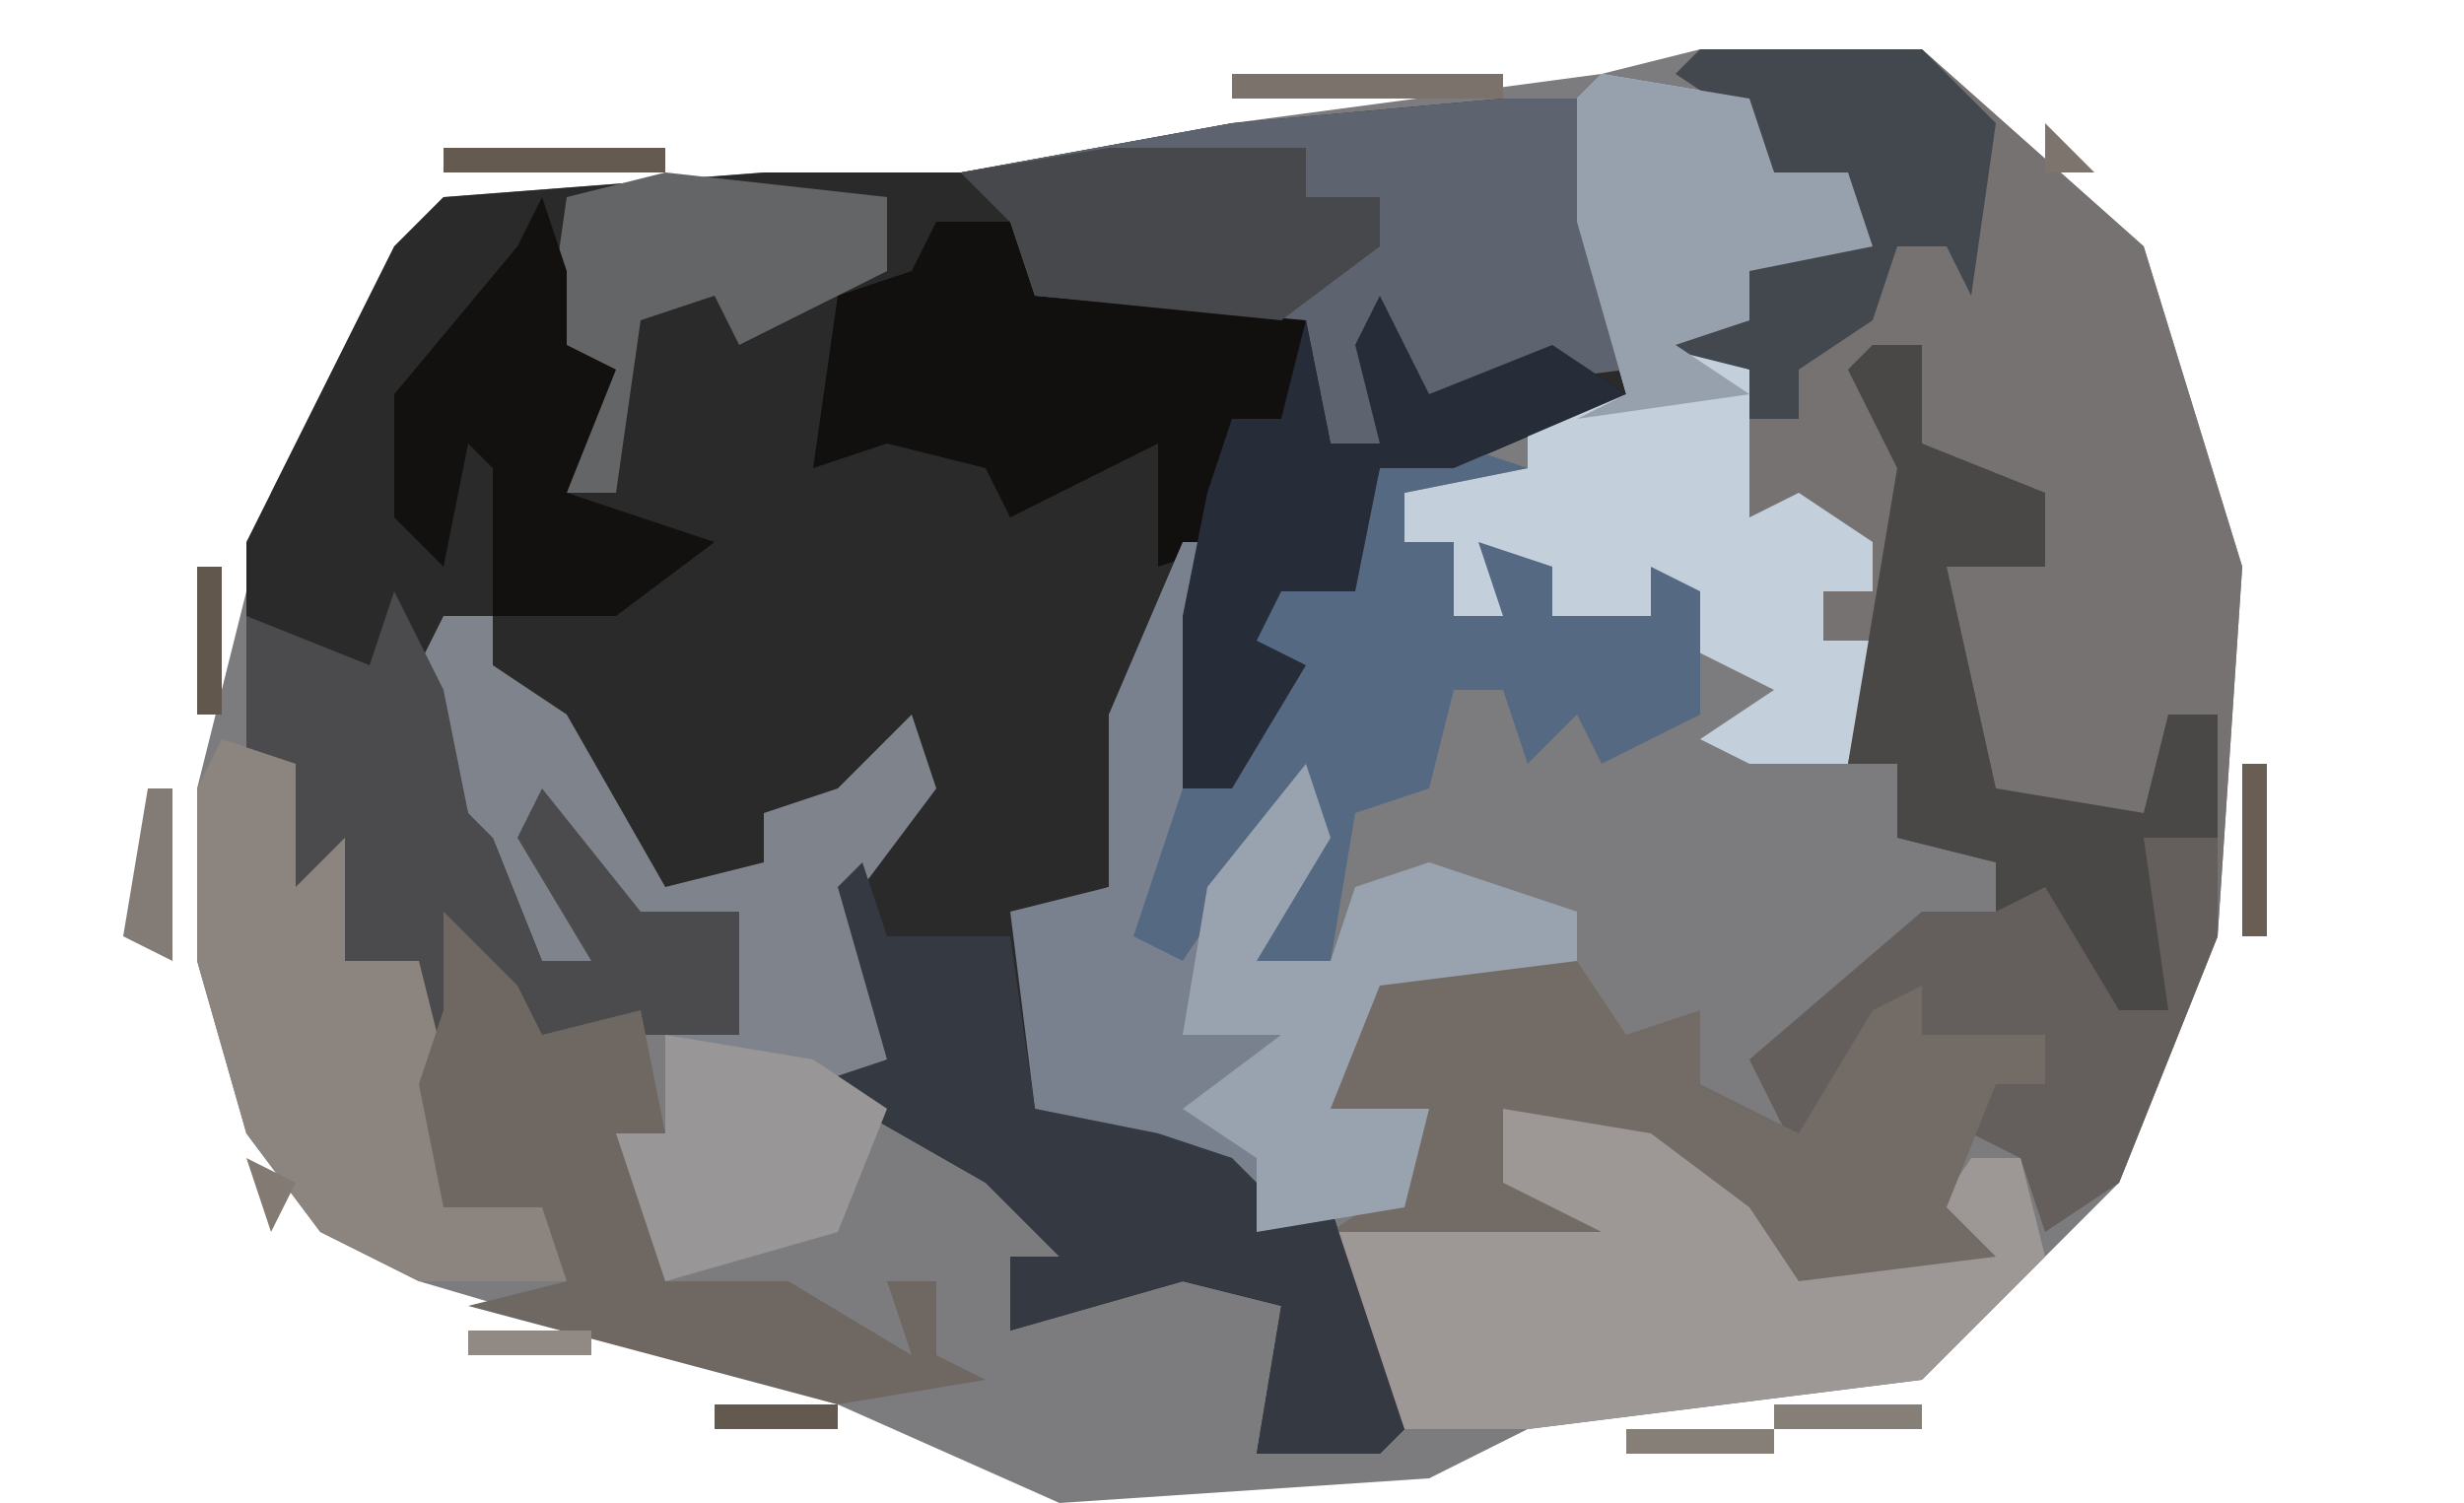 <?xml version="1.0" encoding="UTF-8"?>
<svg version="1.1" xmlns="http://www.w3.org/2000/svg" width="100" height="61">
<path d="M0,0 L9,0 L18,8 L22,21 L21,36 L17,46 L9,54 L-7,56 L-11,58 L-26,59 L-35,55 L-52,50 L-56,48 L-59,44 L-61,37 L-61,30 L-58,18 L-53,8 L-51,6 L-38,5 L-30,5 L-19,3 L-4,1 Z " fill="#7C7C7F" transform="translate(69,2)"/>
<path d="M0,0 L3,0 L5,6 L5,12 L-2,15 L-5,15 L-6,20 L-9,20 L-10,22 L-8,23 L-11,28 L-13,28 L-13,21 L-11,18 L-13,18 L-16,32 L-19,33 L-19,41 L-14,42 L-11,43 L-9,45 L-7,45 L-4,54 L-5,55 L-10,55 L-9,49 L-13,48 L-20,50 L-20,47 L-18,47 L-21,44 L-28,40 L-25,39 L-27,32 L-24,27 L-25,26 L-28,30 L-30,29 L-29,32 L-34,33 L-38,28 L-39,25 L-42,23 L-41,21 L-43,21 L-42,29 L-41,30 L-39,35 L-37,35 L-40,30 L-39,28 L-35,33 L-31,33 L-31,38 L-37,38 L-40,38 L-42,34 L-42,39 L-44,39 L-44,35 L-47,35 L-50,32 L-49,27 L-51,27 L-51,18 L-45,6 L-43,4 L-30,3 L-22,3 L-11,1 Z " fill="#2A2A2A" transform="translate(61,4)"/>
<path d="M0,0 L9,0 L18,8 L22,21 L21,36 L17,46 L14,48 L13,45 L11,44 L12,42 L14,42 L14,40 L9,40 L7,40 L4,45 L2,41 L9,35 L12,35 L12,33 L8,32 L8,29 L6,29 L7,24 L5,24 L5,22 L7,22 L4,19 L1,20 L2,13 L-2,12 L2,11 L1,8 L6,7 L6,5 L3,5 L2,3 L-1,1 Z " fill="#757271" transform="translate(69,2)"/>
<path d="M0,0 L4,0 L4,3 L7,2 L15,4 L16,9 L18,9 L17,5 L19,3 L20,7 L25,5 L28,7 L21,10 L18,10 L17,15 L14,15 L13,17 L15,18 L12,23 L10,23 L10,16 L12,13 L9,14 L9,10 L9,9 L3,12 L2,10 L-2,9 L-5,10 L-4,3 L-1,2 Z " fill="#11100F" transform="translate(38,9)"/>
<path d="M0,0 L2,0 L2,4 L7,6 L7,9 L3,9 L5,18 L11,19 L12,15 L14,15 L14,24 L10,34 L7,36 L6,33 L4,32 L5,30 L7,30 L7,28 L2,28 L0,28 L-3,33 L-5,29 L2,23 L5,23 L5,21 L1,20 L1,17 L-1,17 L1,5 L-1,1 Z " fill="#645F5C" transform="translate(76,14)"/>
<path d="M0,0 L8,2 L12,4 L12,8 L17,6 L19,3 L21,3 L22,7 L17,12 L1,14 L-4,14 L-6,12 L-7,6 L0,5 L-1,1 Z " fill="#9D9896" transform="translate(61,44)"/>
<path d="M0,0 L6,1 L7,4 L10,4 L11,7 L6,8 L6,10 L3,11 L6,12 L6,18 L8,17 L11,19 L11,21 L9,21 L9,23 L11,23 L10,28 L6,28 L4,27 L7,25 L3,23 L2,22 L-2,22 L-4,20 L-4,22 L-6,22 L-6,19 L-8,19 L-8,17 L-3,16 L-3,14 L1,13 L-1,6 L-1,1 Z " fill="#C3CFDB" transform="translate(65,3)"/>
<path d="M0,0 L2,0 L1,3 L0,15 L4,10 L6,9 L5,13 L3,17 L6,17 L7,14 L10,13 L16,15 L16,17 L8,18 L6,23 L10,23 L9,27 L3,28 L2,25 L-3,24 L-6,23 L-7,15 L-3,14 L-3,7 Z " fill="#78818D" transform="translate(48,22)"/>
<path d="M0,0 L3,0 L5,6 L5,11 L-3,12 L-5,10 L-5,14 L-7,14 L-8,9 L-19,8 L-20,5 L-22,3 L-11,1 Z " fill="#5E646F" transform="translate(61,4)"/>
<path d="M0,0 L2,0 L2,2 L5,4 L9,11 L13,10 L13,8 L16,7 L19,4 L20,7 L17,11 L18,18 L16,19 L18,20 L16,25 L9,27 L7,21 L9,21 L9,17 L12,17 L11,13 L7,12 L4,9 L6,14 L4,14 L2,9 L0,9 L-1,11 L-1,8 L1,8 L-1,2 Z " fill="#7E838C" transform="translate(18,25)"/>
<path d="M0,0 L8,0 L10,3 L13,2 L13,5 L17,7 L20,2 L22,1 L22,3 L27,3 L27,5 L25,5 L23,10 L25,12 L17,13 L15,10 L11,7 L5,6 L5,9 L9,11 L-2,11 L1,9 L2,6 L-2,7 L-2,4 Z " fill="#726B66" transform="translate(56,39)"/>
<path d="M0,0 L3,1 L-2,2 L-2,4 L0,4 L0,7 L2,7 L1,4 L4,5 L4,7 L8,7 L8,5 L10,6 L10,11 L6,13 L5,11 L3,13 L2,10 L0,10 L-1,14 L-4,15 L-5,21 L-8,21 L-7,17 L-7,15 L-11,21 L-13,20 L-11,14 L-8,12 L-8,8 L-7,5 L-4,5 L-3,1 Z " fill="#566982" transform="translate(59,18)"/>
<path d="M0,0 L1,3 L6,3 L7,10 L12,11 L15,12 L17,14 L19,14 L22,23 L21,24 L16,24 L17,18 L13,17 L6,19 L6,16 L8,16 L5,13 L-2,9 L1,8 L-1,1 Z " fill="#343942" transform="translate(35,35)"/>
<path d="M0,0 L2,4 L3,9 L4,10 L6,15 L8,15 L5,10 L6,8 L10,13 L14,13 L14,18 L8,18 L5,18 L3,14 L3,19 L1,19 L1,15 L-2,15 L-5,12 L-4,7 L-6,7 L-6,1 L-1,3 Z " fill="#4B4B4D" transform="translate(16,24)"/>
<path d="M0,0 L3,1 L3,6 L5,4 L5,9 L8,9 L10,17 L9,19 L13,18 L16,20 L14,20 L14,22 L8,22 L4,20 L1,16 L-1,9 L-1,2 Z " fill="#8C847F" transform="translate(9,30)"/>
<path d="M0,0 L3,3 L4,5 L8,4 L9,9 L9,11 L9,15 L14,15 L19,18 L18,15 L20,15 L20,18 L22,19 L16,20 L1,16 L5,15 L4,12 L0,12 L-1,7 L0,4 Z " fill="#6F6862" transform="translate(18,37)"/>
<path d="M0,0 L2,0 L2,4 L7,6 L7,9 L3,9 L5,18 L11,19 L12,15 L14,15 L14,20 L11,20 L12,27 L10,27 L7,22 L5,23 L5,21 L1,20 L1,17 L-1,17 L1,5 L-1,1 Z " fill="#494847" transform="translate(76,14)"/>
<path d="M0,0 L2,4 L7,2 L10,4 L3,7 L0,7 L-1,12 L-4,12 L-5,14 L-3,15 L-6,20 L-8,20 L-8,13 L-7,8 L-6,5 L-4,5 L-3,1 L-2,6 L0,6 L-1,2 Z " fill="#272D38" transform="translate(56,12)"/>
<path d="M0,0 L1,3 L-2,8 L1,8 L2,5 L5,4 L11,6 L11,8 L3,9 L1,14 L5,14 L4,18 L-2,19 L-2,16 L-5,14 L-1,11 L-5,11 L-4,5 Z " fill="#98A3AF" transform="translate(53,31)"/>
<path d="M0,0 L9,0 L12,3 L11,10 L10,8 L8,8 L7,11 L4,13 L4,15 L2,15 L2,13 L-2,12 L2,11 L1,8 L6,7 L6,5 L3,5 L2,3 L-1,1 Z " fill="#43474E" transform="translate(69,2)"/>
<path d="M0,0 L6,1 L7,4 L10,4 L11,7 L6,8 L6,10 L3,11 L6,13 L-1,14 L1,13 L-1,6 L-1,1 Z " fill="#97A1AD" transform="translate(65,3)"/>
<path d="M0,0 L9,1 L9,4 L3,7 L2,5 L-1,6 L-2,13 L-4,13 L-3,8 L-5,8 L-4,1 Z " fill="#646566" transform="translate(27,7)"/>
<path d="M0,0 L1,3 L1,6 L3,7 L1,12 L7,14 L3,17 L-2,17 L-2,11 L-3,10 L-4,15 L-6,13 L-6,8 L-1,2 Z " fill="#12110F" transform="translate(22,8)"/>
<path d="M0,0 L8,0 L8,2 L11,2 L11,4 L7,7 L-3,6 L-4,3 L-6,1 Z " fill="#46484C" transform="translate(45,6)"/>
<path d="M0,0 L6,1 L9,3 L7,8 L0,10 L-2,4 L0,4 Z " fill="#989696" transform="translate(27,42)"/>
<path d="M0,0 L11,0 L11,1 L0,1 Z " fill="#7B736B" transform="translate(50,3)"/>
<path d="M0,0 L1,0 L1,7 L-1,6 Z " fill="#837B75" transform="translate(6,32)"/>
<path d="M0,0 L9,0 L9,1 L0,1 Z " fill="#645A4F" transform="translate(18,6)"/>
<path d="M0,0 L1,0 L1,7 L0,7 Z " fill="#685E54" transform="translate(91,31)"/>
<path d="M0,0 L6,0 L6,1 L0,1 Z " fill="#867F78" transform="translate(66,58)"/>
<path d="M0,0 L6,0 L6,1 L0,1 Z " fill="#867F78" transform="translate(72,57)"/>
<path d="M0,0 L1,0 L1,6 L0,6 Z " fill="#61574C" transform="translate(8,23)"/>
<path d="M0,0 L5,0 L5,1 L0,1 Z " fill="#63594E" transform="translate(29,57)"/>
<path d="M0,0 L5,0 L5,1 L0,1 Z " fill="#908984" transform="translate(19,54)"/>
<path d="M0,0 L2,1 L1,3 Z " fill="#827A73" transform="translate(10,47)"/>
<path d="M0,0 L1,4 Z " fill="#746B62" transform="translate(90,38)"/>
<path d="M0,0 L1,4 Z " fill="#746B62" transform="translate(91,19)"/>
<path d="M0,0 L4,1 Z " fill="#827A73" transform="translate(31,6)"/>
<path d="M0,0 L4,1 Z " fill="#827A73" transform="translate(40,5)"/>
<path d="M0,0 L4,1 Z " fill="#827A73" transform="translate(45,4)"/>
<path d="M0,0 L4,1 Z " fill="#665C51" transform="translate(61,2)"/>
<path d="M0,0 L4,1 Z " fill="#665C51" transform="translate(65,1)"/>
<path d="M0,0 L4,1 Z " fill="#584D41" transform="translate(73,0)"/>
<path d="M0,0 L3,1 Z " fill="#908984" transform="translate(38,60)"/>
<path d="M0,0 L3,1 Z " fill="#6A6157" transform="translate(62,58)"/>
<path d="M0,0 L3,1 Z " fill="#7D756D" transform="translate(24,55)"/>
<path d="M0,0 Z " fill="#908984" transform="translate(92,23)"/>
<path d="M0,0 Z " fill="#7D756D" transform="translate(88,12)"/>
<path d="M0,0 L2,2 L0,2 Z " fill="#7D756D" transform="translate(83,5)"/>
<path d="M0,0 L3,1 Z " fill="#7D756D" transform="translate(36,6)"/>
<path d="M0,0 L3,1 Z " fill="#908984" transform="translate(27,5)"/>
<path d="M0,0 L3,1 Z " fill="#6A6157" transform="translate(69,0)"/>
<path d="M0,0 L2,1 Z " fill="#908984" transform="translate(58,60)"/>
<path d="M0,0 L2,1 Z " fill="#746B62" transform="translate(60,59)"/>
<path d="M0,0 L2,1 Z " fill="#746B62" transform="translate(34,58)"/>
<path d="M0,0 L2,1 Z " fill="#746B62" transform="translate(27,56)"/>
<path d="M0,0 L2,1 Z " fill="#908984" transform="translate(17,53)"/>
<path d="M0,0 L2,1 Z " fill="#908984" transform="translate(82,52)"/>
<path d="M0,0 L2,1 Z " fill="#908984" transform="translate(15,52)"/>
<path d="M0,0 L2,1 Z " fill="#908984" transform="translate(13,51)"/>
<path d="M0,0 Z " fill="#746B62" transform="translate(87,46)"/>
<path d="M0,0 Z " fill="#584D41" transform="translate(88,44)"/>
<path d="M0,0 Z " fill="#746B62" transform="translate(8,43)"/>
<path d="M0,0 Z " fill="#746B62" transform="translate(89,42)"/>
<path d="M0,0 Z " fill="#584D41" transform="translate(7,39)"/>
<path d="M0,0 Z " fill="#746B62" transform="translate(7,30)"/>
<path d="M0,0 Z " fill="#908984" transform="translate(91,27)"/>
<path d="M0,0 Z " fill="#584D41" transform="translate(9,20)"/>
<path d="M0,0 Z " fill="#746B62" transform="translate(10,18)"/>
<path d="M0,0 Z " fill="#746B62" transform="translate(90,17)"/>
<path d="M0,0 Z " fill="#908984" transform="translate(89,15)"/>
<path d="M0,0 Z " fill="#746B62" transform="translate(12,14)"/>
<path d="M0,0 Z " fill="#584D41" transform="translate(13,12)"/>
<path d="M0,0 Z " fill="#908984" transform="translate(91,11)"/>
<path d="M0,0 L2,1 Z " fill="#584D41" transform="translate(79,2)"/>
<path d="M0,0 Z " fill="#908984" transform="translate(37,59)"/>
<path d="M0,0 Z " fill="#908984" transform="translate(10,58)"/>
<path d="M0,0 Z " fill="#584D41" transform="translate(80,54)"/>
<path d="M0,0 Z " fill="#584D41" transform="translate(81,53)"/>
<path d="M0,0 Z " fill="#908984" transform="translate(84,51)"/>
<path d="M0,0 Z " fill="#908984" transform="translate(12,50)"/>
<path d="M0,0 Z " fill="#908984" transform="translate(85,49)"/>
<path d="M0,0 Z " fill="#584D41" transform="translate(86,48)"/>
<path d="M0,0 Z " fill="#908984" transform="translate(9,46)"/>
<path d="M0,0 Z " fill="#908984" transform="translate(93,31)"/>
<path d="M0,0 Z " fill="#908984" transform="translate(1,26)"/>
<path d="M0,0 Z " fill="#584D41" transform="translate(11,16)"/>
<path d="M0,0 Z " fill="#908984" transform="translate(14,10)"/>
<path d="M0,0 Z " fill="#908984" transform="translate(87,9)"/>
<path d="M0,0 Z " fill="#908984" transform="translate(15,9)"/>
<path d="M0,0 Z " fill="#908984" transform="translate(86,8)"/>
<path d="M0,0 Z " fill="#584D41" transform="translate(16,8)"/>
<path d="M0,0 Z " fill="#584D41" transform="translate(85,7)"/>
<path d="M0,0 Z " fill="#584D41" transform="translate(17,7)"/>
<path d="M0,0 Z " fill="#908984" transform="translate(78,1)"/>
</svg>
